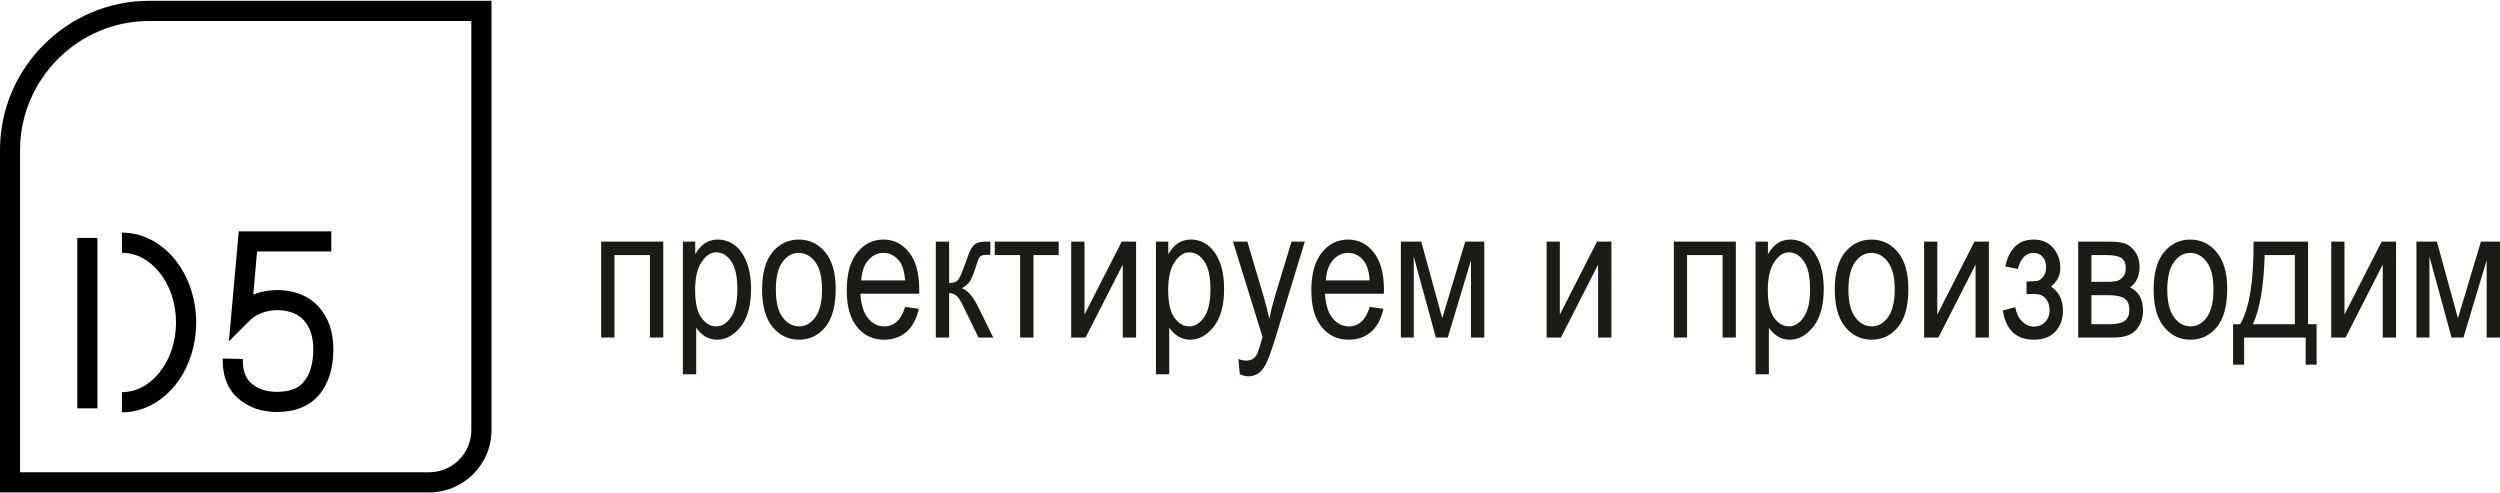 <?xml version="1.0" encoding="UTF-8"?> <!-- Creator: CorelDRAW 2017 --> <svg xmlns="http://www.w3.org/2000/svg" xmlns:xlink="http://www.w3.org/1999/xlink" xml:space="preserve" width="8.04686E+06px" height="1.5875E+06px" style="shape-rendering:geometricPrecision; text-rendering:geometricPrecision; image-rendering:optimizeQuality; fill-rule:evenodd; clip-rule:evenodd" viewBox="0 0 2226282.99 437768.63"> <defs> <style type="text/css"> <![CDATA[ .fil0 {fill:black} .fil1 {fill:#1C1B17;fill-rule:nonzero} ]]> </style> </defs> <g id="Слой_x0020_1">  <path class="fil0" d="M132893.18 0l304778.69 0 0 382275.16c0,15344.48 -6174.73,29145.29 -16215.28,39181.43 -10036.14,10036.15 -23933.7,16312.04 -39181.43,16312.04l-382275.16 0 0 -304875.45c0,-36481.08 14860.71,-69778.04 38987.92,-93808.5 24127.22,-24127.21 57327.42,-39084.68 93905.26,-39084.68zm162139.63 223227.3l0 0 0 -17952.48 -82417.79 0 -8782.73 97955.79 17468.7 -17468.7c1737.2,-1737.2 3377.64,-3184.13 5114.83,-4340.79 1640.44,-1156.66 3474.39,-2124.22 5308.34,-2893.86l0 0c6465,-2797.1 14478.09,-3764.65 22003,-2511.23 6465,1059.9 12547.38,3764.65 16694.66,8298.95 2797.1,3087.37 4921.32,6658.51 6271.49,10810.19 1543.69,4437.54 2317.73,9460.01 2317.73,15247.73 0,6368.24 -774.04,11966.85 -2220.97,16791.41 -1350.18,4534.3 -3280.88,8492.46 -5985.63,11773.34 -2317.72,2990.62 -5405.09,5308.34 -9169.75,6755.27 -4151.67,1737.19 -9169.74,2511.24 -15150.97,2511.24 -4727.81,0 -8976.24,-677.29 -12740.89,-1930.71 -3667.9,-1253.42 -6948.78,-3087.37 -9842.64,-5598.6 -2603.59,-2220.97 -4534.3,-5018.08 -5792.12,-8395.71 -1350.17,-3667.9 -2027.46,-8105.44 -1833.94,-13317.03l-17952.48 -387.02c-96.76,7529.31 866.4,14187.83 3087.37,19975.54 2317.72,6271.49 5985.62,11483.08 10906.94,15731.51 4631.05,3958.16 9842.64,6948.78 15634.75,8976.24 5695.36,1930.7 11870.1,2893.85 18528.61,2893.85 8202.2,0 15441.24,-1253.41 21809.49,-3861.41 6658.51,-2700.34 12160.36,-6755.26 16501.15,-12160.36 4151.67,-5114.83 7142.29,-11100.45 9169.75,-17952.47 1930.7,-6561.76 2893.85,-13800.8 2893.85,-21809.49 0,-7626.07 -1059.9,-14671.6 -3184.12,-20943.09 -2220.97,-6561.76 -5598.6,-12257.12 -10036.15,-17178.44 -7045.53,-7722.82 -16791.41,-12257.11 -27021.07,-13897.55 -10519.92,-1737.2 -21809.49,-483.78 -31075.99,3280.88l3377.63 -38411.79 66110.15 0 8.8 8.79zm-186460.35 -16791.41l0 0 0 17952.47c12934.4,0 24804.5,6658.52 33393.72,17468.7 9169.75,11289.57 14763.95,27021.08 14763.95,44586.53 0,17565.46 -5598.6,33296.96 -14763.95,44586.53 -8589.22,10810.19 -20459.32,17468.7 -33393.72,17468.7l0 17952.48c18625.37,0 35421.18,-9266.51 47388.03,-24127.22 11579.83,-14381.33 18722.12,-34163.36 18722.12,-55880.49 0,-21712.73 -7142.29,-41402.4 -18722.12,-55880.49 -11966.85,-14860.71 -28758.27,-24127.21 -47388.03,-24127.21zm-39761.96 156444.26l0 0 17952.47 0 0 -151712.06 -17952.47 0 0 151712.06zm350913.3 -344927.67l0 0 -286826.22 0c-31656.52,0 -60414.79,12934.4 -81261.12,33776.34 -20749.58,20846.33 -33776.34,49604.6 -33776.34,81164.36l0 286922.97 364419.44 0c10326.41,0 19689.67,-4248.43 26444.94,-11003.69 6852.02,-6852.03 11003.69,-16215.29 11003.69,-26541.7l0 -364327.08 -4.39 8.8z"></path> <path class="fil1" d="M535341.79 214448.97l55299.96 0 0 85412.8 -11870.1 0 0 -73445.95 -31559.76 0 0 73445.95 -11870.1 0 0 -85412.8zm72768.66 118124.83l0 -118129.23 11003.7 0 0 11197.21c2700.35,-4631.05 5598.6,-7911.93 8879.48,-9939.39 3280.88,-2027.46 7045.54,-3087.37 11197.21,-3087.37 5501.85,0 10519.92,1640.44 14860.71,4921.32 4534.3,3280.88 8008.69,8202.2 10713.43,14860.71 2700.35,6658.51 4054.92,14671.6 4054.92,24127.21 0,14478.09 -2990.61,25670.9 -9072.99,33490.48 -6077.98,7815.17 -13220.27,11773.34 -21426.87,11773.34 -3667.89,0 -7045.53,-963.16 -10229.65,-2797.11 -3087.37,-1833.95 -5792.12,-4534.29 -8105.44,-7911.93l0 41499.16 -11870.1 0 -4.4 -4.4zm10906.94 -74888.48c0,11100.46 1833.95,19205.9 5501.85,24417.48 3667.9,5211.59 8105.45,7815.18 13317.03,7815.18 5018.07,0 9363.26,-2700.35 13123.51,-8105.44 3764.66,-5405.1 5695.36,-13704.05 5695.36,-25094.77 0,-11100.45 -1833.95,-19399.4 -5501.85,-24707.74 -3667.89,-5405.09 -8105.44,-8008.69 -13413.78,-8008.69 -4727.8,0 -9072.99,2797.11 -12934.4,8589.22 -3861.41,5792.11 -5792.11,14091.07 -5792.11,25094.76l4.39 0zm59640.75 -483.77c0,-14763.96 3087.37,-25864.41 9266.51,-33393.72 6174.73,-7432.55 14091.06,-11197.21 23546.68,-11197.21 9266.5,0 17081.68,3764.66 23357.57,11197.21 6271.49,7529.31 9363.26,18335.1 9363.26,32522.92 0,15247.73 -3087.37,26735.21 -9266.51,34260.12 -6174.73,7432.55 -13994.31,11197.21 -23449.92,11197.21 -9363.26,0 -17178.44,-3764.66 -23449.93,-11289.57 -6174.74,-7529.31 -9363.26,-18625.36 -9363.26,-33296.96l-4.4 0zm12257.12 -96.76c0,11100.46 1930.7,19399.41 5985.62,24707.75 3958.17,5405.09 8976.24,8105.44 14860.71,8105.44 5501.85,0 10326.42,-2700.35 14284.58,-8105.44 3958.17,-5501.85 5985.63,-13704.05 5985.63,-24707.75 0,-11003.69 -2027.46,-19109.14 -5985.63,-24514.23 -4054.92,-5405.09 -8976.24,-8105.44 -14957.46,-8105.44 -5598.61,0 -10326.42,2700.35 -14284.58,8105.44 -3958.17,5405.09 -5888.87,13607.29 -5888.87,24514.23zm115134.22 15441.24l12160.36 1737.2c-2027.46,9072.99 -5695.36,15925.02 -11003.7,20556.07 -5405.09,4631.05 -11966.85,6948.78 -19883.18,6948.78 -9939.39,0 -17952.48,-3764.66 -24030.46,-11289.57 -6174.74,-7529.31 -9266.5,-18335.1 -9266.5,-32619.67 0,-14671.6 3087.37,-25864.41 9363.26,-33683.99 6174.73,-7722.82 13994.31,-11579.83 23449.92,-11579.83 9073,0 16694.66,3764.66 22680.29,11386.32 6077.98,7626.07 9072.99,18625.37 9072.99,33006.7l0 3861.41 -52406.1 0c580.53,9552.37 2797.1,16888.17 6755.27,21712.73 3958.16,4921.32 8782.73,7335.8 14478.08,7335.8 8879.49,0 15150.98,-5792.11 18625.37,-17371.95l4.4 0zm-39084.68 -23546.68l39084.68 0c-580.53,-7432.55 -2124.22,-12934.4 -4727.81,-16597.9 -3861.41,-5308.34 -8685.97,-7911.93 -14574.84,-7911.93 -5308.34,0 -9842.64,2220.97 -13607.29,6561.75 -3764.66,4437.55 -5792.12,10423.17 -6174.74,17952.48l0 -4.4zm66400.41 -34550.38l11870.1 0 0 36868.11c3764.65,0 6465,-963.16 7911.93,-2700.35 1543.68,-1833.95 3764.65,-6948.78 6755.27,-15441.24 2220.97,-6755.27 4151.67,-11197.21 5598.6,-13413.78 1446.93,-2124.22 3184.13,-3571.15 5018.08,-4248.43 1833.95,-774.04 5018.07,-1059.91 9649.12,-1059.91l1737.2 0 0 11773.34 -3474.39 0c-2511.24,0 -4248.43,387.02 -5405.1,1350.17 -963.15,963.16 -1930.7,2797.11 -2700.34,5211.59 -2700.35,8685.97 -4824.57,14187.82 -6368.25,16694.66 -1543.69,2414.48 -4054.92,4631.05 -7432.56,6465 5114.83,1737.19 10132.91,7529.31 14957.47,17371.95l13026.76 26541.69 -13123.52 0 -12837.64 -26348.18c-2511.24,-5405.1 -4631.06,-8976.24 -6561.76,-10616.68 -1930.71,-1737.2 -4151.68,-2603.59 -6755.27,-2603.59l0 39568.45 -11870.1 0 0 -85412.8 4.4 0zm52498.46 0l56940.4 0 0 11966.85 -22486.77 0 0 73445.95 -11870.1 0 0 -73445.95 -22583.53 0 0 -11966.85zm68040.85 0l11870.1 0 0 64949.09 33103.45 -64949.09 12837.65 0 0 85412.8 -11870.1 0 0 -64949.09 -33103.45 64949.09 -12837.65 0 0 -85412.8zm75469.01 118124.83l0 -118129.23 10999.3 0 0 11197.21c2700.35,-4631.05 5695.36,-7911.93 8879.49,-9939.39 3280.88,-2027.46 7045.53,-3087.37 11197.21,-3087.37 5501.84,0 10519.92,1640.44 14957.46,4921.32 4437.54,3280.88 7911.93,8202.2 10713.43,14860.71 2603.6,6658.51 3958.17,14671.6 3958.17,24127.21 0,14478.09 -2990.62,25670.9 -9073,33490.48 -6077.98,7815.17 -13220.27,11773.34 -21426.86,11773.34 -3571.15,0 -6948.78,-963.16 -10132.9,-2797.11 -3184.13,-1833.95 -5888.87,-4534.29 -8202.2,-7911.93l0 41499.16 -11865.7 0 -4.4 -4.4zm10902.55 -74888.48c0,11100.46 1833.95,19205.9 5501.85,24417.48 3667.9,5211.59 8105.44,7815.18 13317.02,7815.18 5018.08,0 9363.26,-2700.35 13123.52,-8105.44 3861.41,-5405.1 5695.36,-13704.05 5695.36,-25094.77 0,-11100.45 -1833.95,-19399.4 -5501.85,-24707.74 -3667.9,-5405.09 -8105.44,-8008.69 -13413.78,-8008.69 -4727.81,0 -8976.24,2797.11 -12934.4,8589.22 -3861.41,5792.11 -5792.12,14091.07 -5792.12,25094.76l4.4 0zm63792.42 74888.48l-1253.42 -13510.53c2603.6,866.4 4824.57,1350.17 6658.52,1350.17 2511.23,0 4631.05,-580.53 6174.73,-1543.68 1640.44,-1059.91 2990.62,-2603.6 4054.92,-4727.81 387.02,-774.04 1930.71,-5695.36 4631.06,-14671.6l-26348.19 -85025.78 12837.65 0 14478.09 49028.47c1833.95,6174.74 3474.39,12644.14 5018.07,19689.67 1350.17,-6658.51 2990.61,-13026.76 4824.56,-19302.65l14957.47 -49411.09 11870.09 0 -26541.69 86859.73c-3474.39,11197.21 -6271.49,18625.36 -8298.95,22486.77 -1930.71,3764.66 -4248.43,6465.01 -6755.27,8105.44 -2603.59,1640.44 -5501.85,2511.24 -8685.97,2511.24 -2220.97,0 -4727.81,-677.29 -7626.07,-1833.95l4.4 -4.4zm115714.75 -60027.77l12160.36 1737.2c-2027.46,9072.99 -5695.36,15925.02 -11003.7,20556.07 -5405.09,4631.05 -11966.85,6948.78 -19883.18,6948.78 -9939.39,0 -17952.47,-3764.66 -24030.46,-11289.57 -6174.73,-7529.31 -9266.5,-18335.1 -9266.5,-32619.67 0,-14671.6 3087.37,-25864.41 9363.26,-33683.99 6174.74,-7722.82 13994.31,-11579.83 23449.93,-11579.83 9072.99,0 16694.66,3764.66 22680.28,11386.32 6077.98,7626.07 9169.75,18625.37 9169.75,33006.7l-96.75 3861.41 -52406.11 0c580.53,9552.37 2797.11,16888.17 6755.27,21712.73 3958.17,4921.32 8782.73,7335.8 14478.09,7335.8 8879.48,0 15150.97,-5792.11 18625.36,-17371.95l4.4 0zm-39084.68 -23546.68l39084.68 0c-580.53,-7432.55 -2124.21,-12934.4 -4727.81,-16597.9 -3861.41,-5308.34 -8685.97,-7911.93 -14574.84,-7911.93 -5308.34,0 -9842.64,2220.97 -13607.29,6561.75 -3764.66,4437.55 -5792.12,10423.17 -6174.74,17952.48l0 -4.4zm66783.04 -34550.38l18145.98 0 18722.12 68234.36 20459.32 -68234.36 16984.92 0 0 85412.8 -11870.09 0 0 -68810.5 -20652.83 68810.5 -10616.67 0 -19689.68 -72091.38 0 72091.38 -11483.07 0 0 -85412.8zm129805.81 0l11773.35 0 0 64949.09 33103.45 -64949.09 12837.65 0 0 85412.8 -11870.1 0 0 -64949.09 -33103.45 64949.09 -12740.9 0 0 -85412.8zm113304.67 0l55203.21 0 0 85412.8 -11773.35 0 0 -73445.95 -31656.52 0 0 73445.95 -11773.34 0 0 -85412.8zm72768.66 118124.83l0 -118129.23 11003.7 0 0 11197.21c2700.35,-4631.05 5598.6,-7911.93 8879.48,-9939.39 3280.88,-2027.46 7045.54,-3087.37 11197.21,-3087.37 5501.85,0 10519.92,1640.44 14860.71,4921.32 4437.54,3280.88 8008.69,8202.2 10713.43,14860.71 2700.35,6658.51 4054.92,14671.6 4054.92,24127.21 0,14478.09 -3087.36,25670.9 -9072.99,33490.48 -6174.74,7815.17 -13220.27,11773.34 -21426.86,11773.34 -3667.9,0 -7045.54,-963.16 -10229.66,-2797.11 -3184.13,-1833.95 -5888.87,-4534.29 -8105.44,-7911.93l0 41499.16 -11870.1 0 -4.4 -4.4zm10906.94 -74888.48c0,11100.46 1833.95,19205.9 5501.85,24417.48 3667.9,5211.59 8105.45,7815.18 13317.03,7815.18 4921.32,0 9363.26,-2700.35 13123.51,-8105.44 3764.66,-5405.1 5695.36,-13704.05 5695.36,-25094.77 0,-11100.45 -1833.95,-19399.4 -5501.84,-24707.74 -3667.9,-5405.09 -8202.2,-8008.69 -13413.79,-8008.69 -4727.8,0 -9072.99,2797.11 -12934.4,8589.22 -3861.41,5792.11 -5792.11,14091.07 -5792.11,25094.76l4.39 0zm59640.75 -483.77c0,-14763.96 3087.37,-25864.41 9266.51,-33393.72 6174.73,-7432.55 13994.31,-11197.21 23449.92,-11197.21 9363.26,0 17178.44,3764.66 23449.93,11197.21 6174.74,7529.31 9363.26,18335.1 9363.26,32522.92 0,15247.73 -3087.37,26735.21 -9266.5,34260.12 -6174.74,7432.55 -13994.32,11197.21 -23546.69,11197.21 -9266.5,0 -17081.68,-3764.66 -23357.57,-11289.57 -6174.73,-7529.31 -9363.26,-18625.36 -9363.26,-33296.96l4.4 0zm12160.36 -96.76c0,11100.46 2027.46,19399.41 6077.99,24707.75 3958.16,5405.09 8879.48,8105.44 14860.71,8105.44 5501.85,0 10326.41,-2700.35 14284.57,-8105.44 3958.17,-5501.85 5985.63,-13704.05 5985.63,-24707.75 0,-11003.69 -2027.46,-19109.14 -6077.98,-24514.23 -3958.17,-5405.09 -8976.24,-8105.44 -14860.71,-8105.44 -5598.61,0 -10326.42,2700.35 -14284.58,8105.44 -3958.17,5405.09 -5985.63,13607.29 -5985.63,24514.23zm67363.57 -42655.82l11773.34 0 0 64949.09 33103.45 -64949.09 12837.65 0 0 85412.8 -11870.09 0 0 -64949.09 -33103.46 64949.09 -12740.89 0 0 -85412.8zm91204.91 46710.74l0 -11197.2c4921.32,-96.76 8298.96,-290.27 10036.15,-677.29 1833.95,-483.78 3474.39,-1737.2 5018.07,-3861.41 1640.44,-2124.22 2414.49,-4824.56 2414.49,-8105.44 0,-3958.17 -1059.91,-7142.29 -3184.13,-9363.26 -2027.46,-2317.73 -4824.56,-3474.39 -8105.44,-3474.39 -6658.51,0 -11289.57,4727.81 -13897.56,14284.58l-11197.21 -2220.97c3571.15,-15925.02 11966.86,-23933.71 25283.88,-23933.71 7335.8,0 13123.52,2511.24 17371.95,7432.56 4248.43,4921.32 6368.24,10906.94 6368.24,17855.72 0,6658.51 -2797.1,12160.36 -8298.95,16597.9 7045.54,4631.06 10616.68,11773.34 10616.68,21426.87 0,7722.82 -2317.73,13897.56 -6852.02,18722.12 -4437.55,4727.81 -10810.19,7142.29 -18915.63,7142.29 -15925.02,0 -25094.77,-8685.98 -27698.36,-26057.92l11003.7 -2893.86c1059.91,5405.09 3087.37,9649.13 6174.73,12740.89 3087.37,2990.62 6561.76,4534.3 10519.93,4534.3 4054.92,0 7432.55,-1350.17 10036.14,-4151.67 2603.6,-2797.11 3861.41,-6271.5 3861.41,-10616.68 0,-3474.39 -774.04,-6368.25 -2414.48,-8782.73 -1640.44,-2414.48 -3474.39,-3861.41 -5211.58,-4534.3 -1833.95,-677.28 -4921.32,-963.15 -9072.99,-963.15l-3861.41 96.75 4.39 0zm46033.46 -46710.74l27408.09 0c6271.5,0 11100.46,580.53 14381.34,1737.2 3280.87,1156.66 6271.49,3571.14 8879.48,7239.04 2603.59,3667.9 3958.16,8202.2 3958.16,13607.29 0,8105.44 -2893.85,14187.82 -8492.46,18238.34 7722.82,3377.64 11579.83,10326.42 11579.83,20652.83 0,6561.76 -1930.7,12257.12 -5888.87,16888.17 -3958.16,4631.05 -10616.68,7045.53 -20072.29,7045.53l-31753.28 0 0 -85412.8 0 4.4zm11773.34 35803.8l12837.65 0c5018.07,0 8492.46,-290.26 10423.17,-963.15 1930.7,-580.53 3667.9,-1930.71 5114.83,-3861.41 1543.68,-1930.71 2220.97,-4340.79 2220.97,-7142.29 0,-4437.54 -1253.42,-7626.06 -3958.17,-9266.5 -2700.35,-1737.2 -7142.29,-2603.6 -13413.78,-2603.6l-13220.27 0 0 23836.95 -4.4 0zm0 37734.51l15828.26 0c6755.27,0 11483.08,-1059.91 14091.07,-3184.13 2603.59,-2027.46 3861.41,-5211.58 3861.41,-9649.12 0,-4631.06 -1350.17,-7911.94 -4054.92,-9939.4 -2797.1,-2027.46 -7815.18,-3087.36 -15054.22,-3087.36l-14671.6 0 0 25864.4 0 -4.39zm55396.72 -30785.73c0,-14763.96 3087.37,-25864.41 9266.5,-33393.72 6174.74,-7432.55 13994.31,-11197.21 23449.93,-11197.21 9363.26,0 17081.68,3764.66 23357.57,11197.21 6271.49,7529.31 9460.01,18335.1 9460.01,32522.92 0,15247.73 -3087.37,26735.21 -9266.5,34260.12 -6174.74,7432.55 -13994.31,11197.21 -23546.68,11197.21 -9363.26,0 -17178.44,-3764.66 -23357.57,-11289.57 -6271.5,-7529.31 -9363.26,-18625.36 -9363.26,-33296.96zm12160.36 -96.76c0,11100.46 2027.46,19399.41 5985.62,24707.75 4054.92,5405.09 8976.24,8105.44 14957.47,8105.44 5501.85,0 10326.41,-2700.35 14284.58,-8105.44 3958.16,-5501.85 5888.87,-13704.05 5888.87,-24707.75 0,-11003.69 -1930.71,-19109.14 -5985.63,-24514.23 -3958.16,-5405.09 -8976.24,-8105.44 -14860.71,-8105.44 -5598.6,0 -10326.41,2700.35 -14284.58,8105.44 -3958.16,5405.09 -5985.62,13607.29 -5985.62,24514.23zm76823.58 -42655.82l48544.69 0 0 73542.7 7626.07 0 0 35997.31 -9745.88 0 0 -24127.21 -54816.19 0 0 24127.21 -9842.64 0 0 -35997.31 6271.5 0c8202.19,-13607.29 12160.36,-38121.52 11966.85,-73542.7l-4.4 0zm9939.39 11966.85c-866.4,27795.12 -4340.78,48351.18 -10519.92,61571.46l37347.48 0 0 -61571.46 -26827.56 0zm59258.13 -11966.85l11773.34 0 0 64949.09 33103.45 -64949.09 12837.65 0 0 85412.8 -11870.1 0 0 -64949.09 -33103.45 64949.09 -12740.89 0 0 -85412.8zm75856.03 0l18238.34 0 18722.12 68234.36 20459.31 -68234.36 16984.93 0 0 85412.8 -11870.1 0 0 -68810.5 -20652.82 68810.5 -10616.68 0 -19689.67 -72091.38 0 72091.38 -11579.83 0 0 -85412.8 4.4 0z"></path> </g> </svg> 